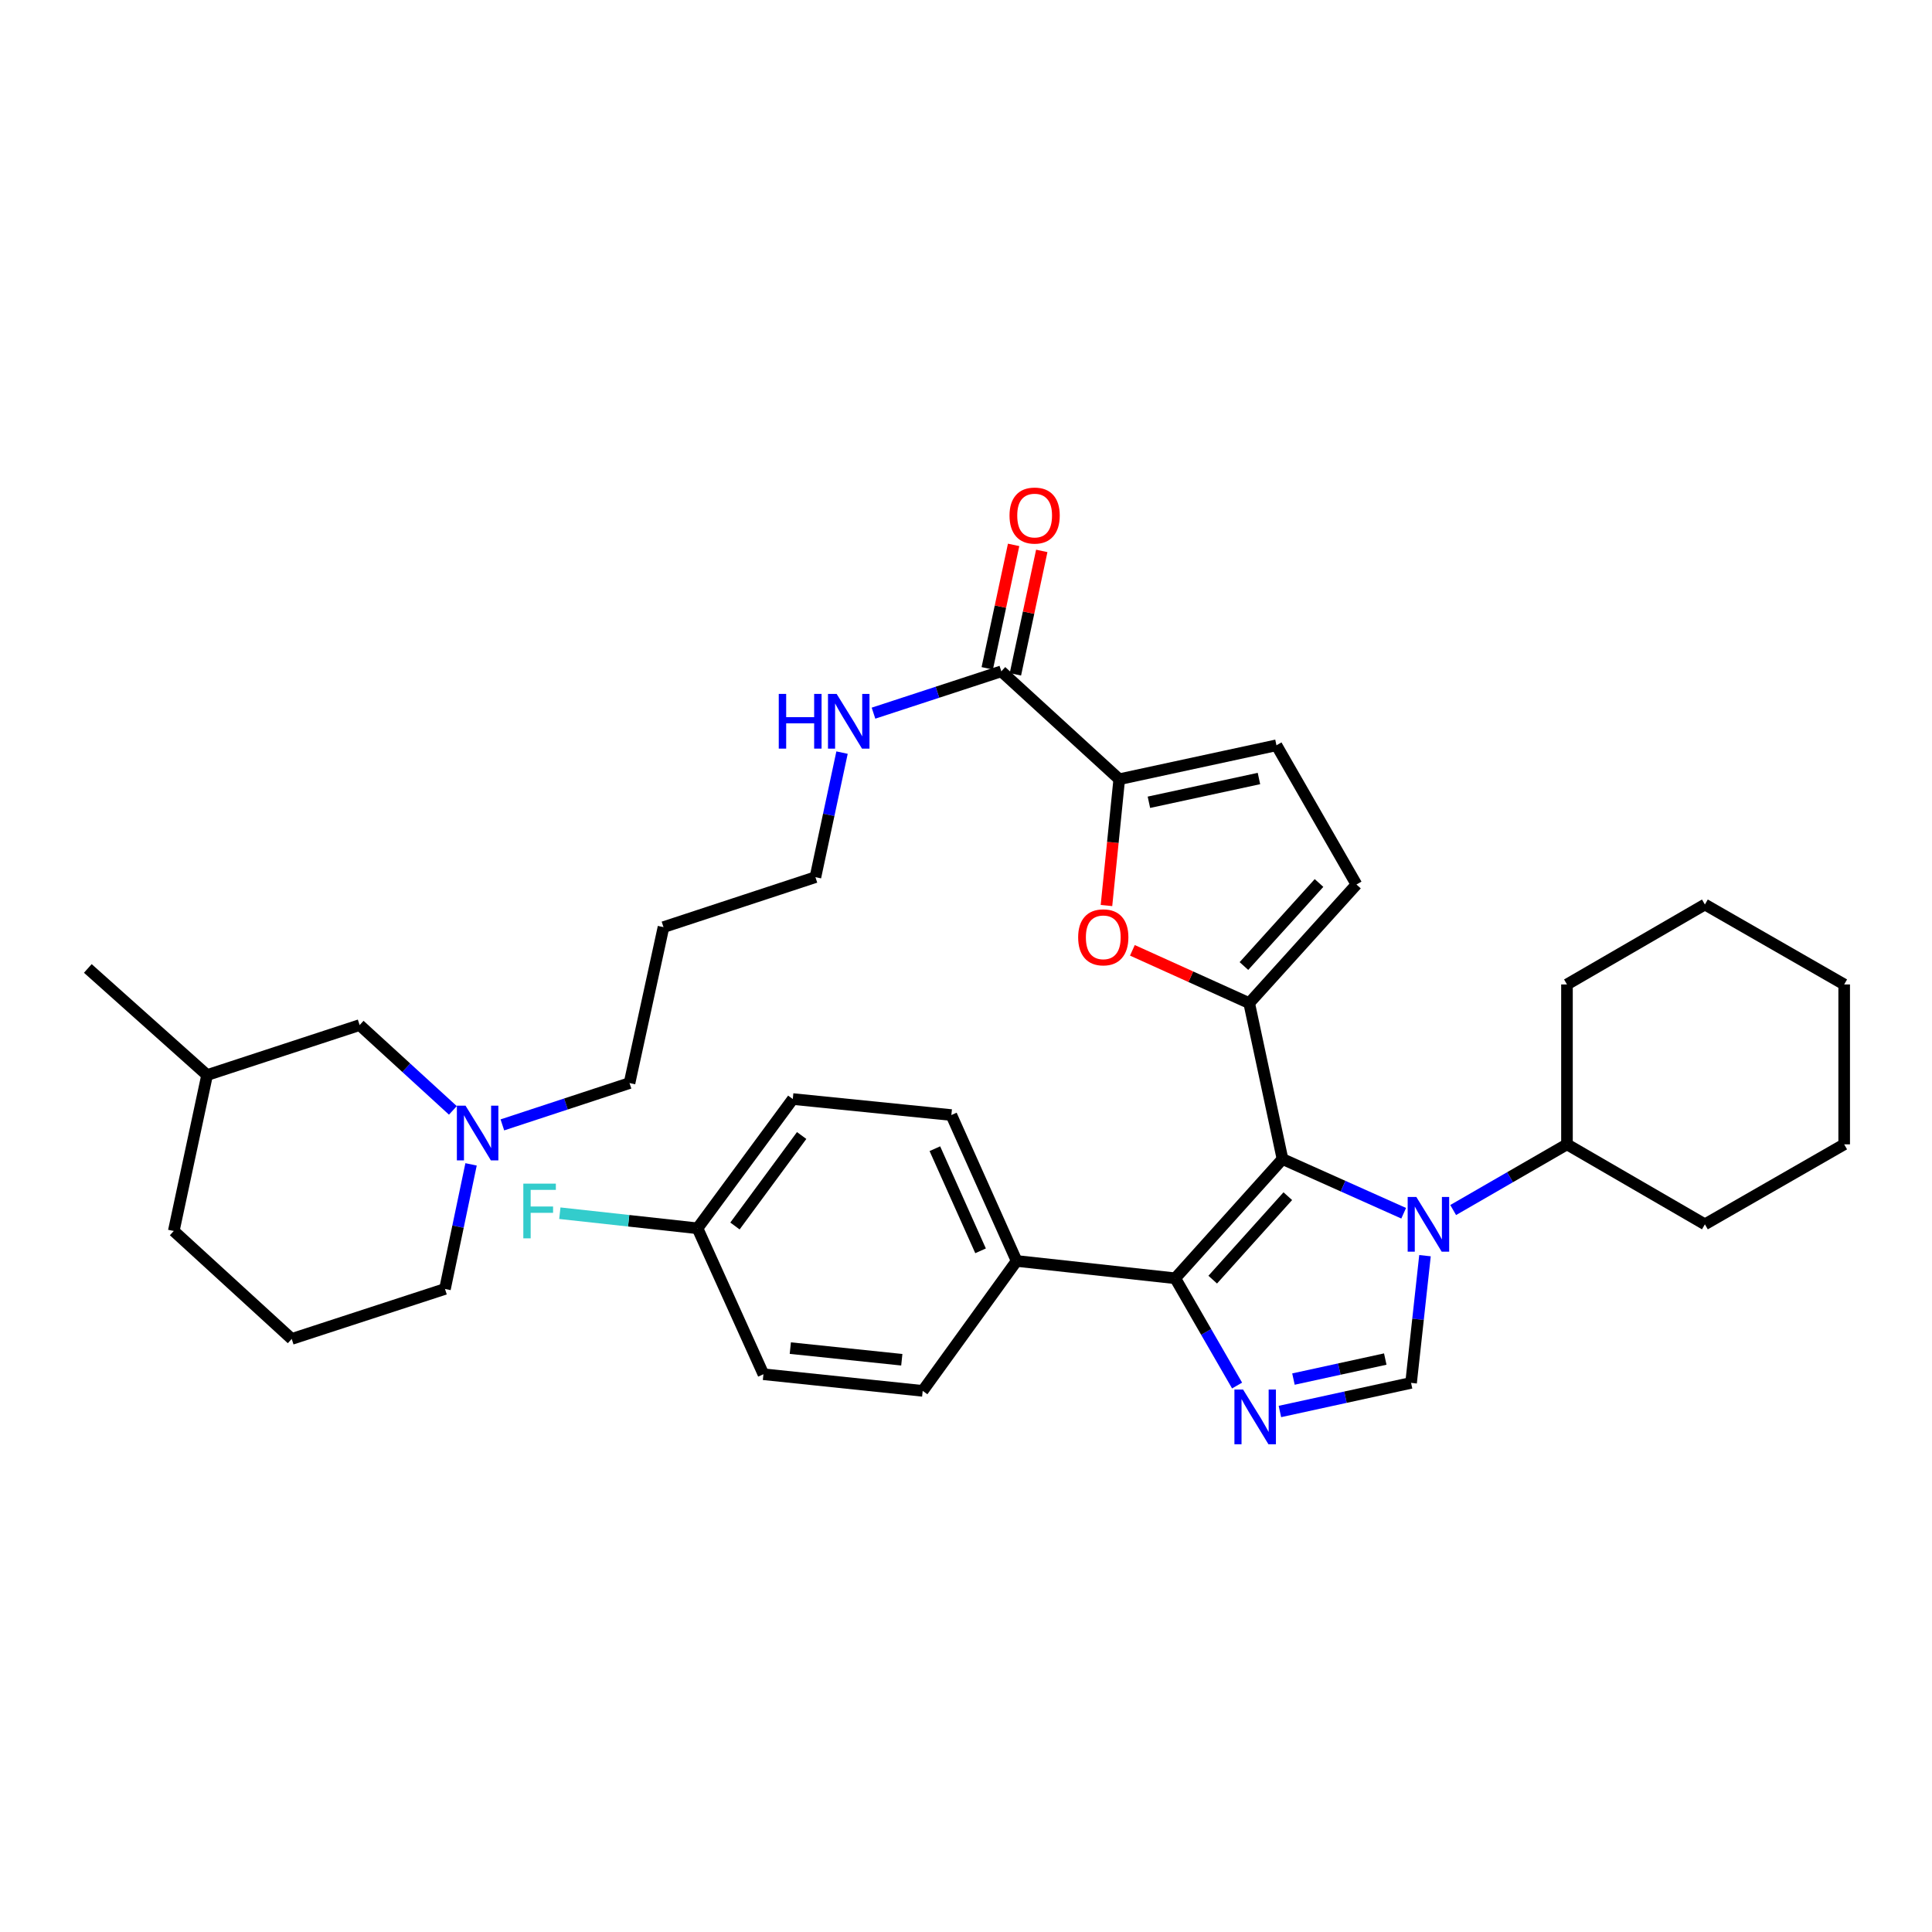 <?xml version='1.0' encoding='iso-8859-1'?>
<svg version='1.1' baseProfile='full'
              xmlns='http://www.w3.org/2000/svg'
                      xmlns:rdkit='http://www.rdkit.org/xml'
                      xmlns:xlink='http://www.w3.org/1999/xlink'
                  xml:space='preserve'
width='1000px' height='1000px' viewBox='0 0 1000 1000'>
<!-- END OF HEADER -->
<rect style='opacity:1.0;fill:#FFFFFF;stroke:none' width='1000' height='1000' x='0' y='0'> </rect>
<path class='bond-0' d='M 663.82,599.919 L 695.18,613.948' style='fill:none;fill-rule:evenodd;stroke:#000000;stroke-width:6px;stroke-linecap:butt;stroke-linejoin:miter;stroke-opacity:1' />
<path class='bond-0' d='M 695.18,613.948 L 726.54,627.977' style='fill:none;fill-rule:evenodd;stroke:#0000FF;stroke-width:6px;stroke-linecap:butt;stroke-linejoin:miter;stroke-opacity:1' />
<path class='bond-1' d='M 663.82,599.919 L 646.579,519.218' style='fill:none;fill-rule:evenodd;stroke:#000000;stroke-width:6px;stroke-linecap:butt;stroke-linejoin:miter;stroke-opacity:1' />
<path class='bond-3' d='M 663.82,599.919 L 608.298,661.634' style='fill:none;fill-rule:evenodd;stroke:#000000;stroke-width:6px;stroke-linecap:butt;stroke-linejoin:miter;stroke-opacity:1' />
<path class='bond-3' d='M 666.568,619.141 L 627.702,662.341' style='fill:none;fill-rule:evenodd;stroke:#000000;stroke-width:6px;stroke-linecap:butt;stroke-linejoin:miter;stroke-opacity:1' />
<path class='bond-4' d='M 737.574,649.931 L 733.971,682.857' style='fill:none;fill-rule:evenodd;stroke:#0000FF;stroke-width:6px;stroke-linecap:butt;stroke-linejoin:miter;stroke-opacity:1' />
<path class='bond-4' d='M 733.971,682.857 L 730.368,715.782' style='fill:none;fill-rule:evenodd;stroke:#000000;stroke-width:6px;stroke-linecap:butt;stroke-linejoin:miter;stroke-opacity:1' />
<path class='bond-12' d='M 752.159,626.312 L 781.61,609.313' style='fill:none;fill-rule:evenodd;stroke:#0000FF;stroke-width:6px;stroke-linecap:butt;stroke-linejoin:miter;stroke-opacity:1' />
<path class='bond-12' d='M 781.61,609.313 L 811.062,592.313' style='fill:none;fill-rule:evenodd;stroke:#000000;stroke-width:6px;stroke-linecap:butt;stroke-linejoin:miter;stroke-opacity:1' />
<path class='bond-5' d='M 646.579,519.218 L 616.351,505.553' style='fill:none;fill-rule:evenodd;stroke:#000000;stroke-width:6px;stroke-linecap:butt;stroke-linejoin:miter;stroke-opacity:1' />
<path class='bond-5' d='M 616.351,505.553 L 586.123,491.888' style='fill:none;fill-rule:evenodd;stroke:#FF0000;stroke-width:6px;stroke-linecap:butt;stroke-linejoin:miter;stroke-opacity:1' />
<path class='bond-7' d='M 646.579,519.218 L 702.102,457.818' style='fill:none;fill-rule:evenodd;stroke:#000000;stroke-width:6px;stroke-linecap:butt;stroke-linejoin:miter;stroke-opacity:1' />
<path class='bond-7' d='M 643.857,500.015 L 682.723,457.035' style='fill:none;fill-rule:evenodd;stroke:#000000;stroke-width:6px;stroke-linecap:butt;stroke-linejoin:miter;stroke-opacity:1' />
<path class='bond-2' d='M 640.314,717.149 L 624.306,689.391' style='fill:none;fill-rule:evenodd;stroke:#0000FF;stroke-width:6px;stroke-linecap:butt;stroke-linejoin:miter;stroke-opacity:1' />
<path class='bond-2' d='M 624.306,689.391 L 608.298,661.634' style='fill:none;fill-rule:evenodd;stroke:#000000;stroke-width:6px;stroke-linecap:butt;stroke-linejoin:miter;stroke-opacity:1' />
<path class='bond-35' d='M 662.48,730.587 L 696.424,723.185' style='fill:none;fill-rule:evenodd;stroke:#0000FF;stroke-width:6px;stroke-linecap:butt;stroke-linejoin:miter;stroke-opacity:1' />
<path class='bond-35' d='M 696.424,723.185 L 730.368,715.782' style='fill:none;fill-rule:evenodd;stroke:#000000;stroke-width:6px;stroke-linecap:butt;stroke-linejoin:miter;stroke-opacity:1' />
<path class='bond-35' d='M 669.489,713.81 L 693.25,708.628' style='fill:none;fill-rule:evenodd;stroke:#0000FF;stroke-width:6px;stroke-linecap:butt;stroke-linejoin:miter;stroke-opacity:1' />
<path class='bond-35' d='M 693.25,708.628 L 717.011,703.446' style='fill:none;fill-rule:evenodd;stroke:#000000;stroke-width:6px;stroke-linecap:butt;stroke-linejoin:miter;stroke-opacity:1' />
<path class='bond-10' d='M 608.298,661.634 L 526.205,652.669' style='fill:none;fill-rule:evenodd;stroke:#000000;stroke-width:6px;stroke-linecap:butt;stroke-linejoin:miter;stroke-opacity:1' />
<path class='bond-6' d='M 572.707,468.701 L 576.013,436.015' style='fill:none;fill-rule:evenodd;stroke:#FF0000;stroke-width:6px;stroke-linecap:butt;stroke-linejoin:miter;stroke-opacity:1' />
<path class='bond-6' d='M 576.013,436.015 L 579.319,403.33' style='fill:none;fill-rule:evenodd;stroke:#000000;stroke-width:6px;stroke-linecap:butt;stroke-linejoin:miter;stroke-opacity:1' />
<path class='bond-8' d='M 579.319,403.33 L 518.284,347.476' style='fill:none;fill-rule:evenodd;stroke:#000000;stroke-width:6px;stroke-linecap:butt;stroke-linejoin:miter;stroke-opacity:1' />
<path class='bond-36' d='M 579.319,403.33 L 660.692,385.758' style='fill:none;fill-rule:evenodd;stroke:#000000;stroke-width:6px;stroke-linecap:butt;stroke-linejoin:miter;stroke-opacity:1' />
<path class='bond-36' d='M 594.67,415.257 L 651.631,402.957' style='fill:none;fill-rule:evenodd;stroke:#000000;stroke-width:6px;stroke-linecap:butt;stroke-linejoin:miter;stroke-opacity:1' />
<path class='bond-9' d='M 702.102,457.818 L 660.692,385.758' style='fill:none;fill-rule:evenodd;stroke:#000000;stroke-width:6px;stroke-linecap:butt;stroke-linejoin:miter;stroke-opacity:1' />
<path class='bond-13' d='M 525.569,349.032 L 532.393,317.089' style='fill:none;fill-rule:evenodd;stroke:#000000;stroke-width:6px;stroke-linecap:butt;stroke-linejoin:miter;stroke-opacity:1' />
<path class='bond-13' d='M 532.393,317.089 L 539.217,285.145' style='fill:none;fill-rule:evenodd;stroke:#FF0000;stroke-width:6px;stroke-linecap:butt;stroke-linejoin:miter;stroke-opacity:1' />
<path class='bond-13' d='M 510.999,345.92 L 517.823,313.976' style='fill:none;fill-rule:evenodd;stroke:#000000;stroke-width:6px;stroke-linecap:butt;stroke-linejoin:miter;stroke-opacity:1' />
<path class='bond-13' d='M 517.823,313.976 L 524.647,282.033' style='fill:none;fill-rule:evenodd;stroke:#FF0000;stroke-width:6px;stroke-linecap:butt;stroke-linejoin:miter;stroke-opacity:1' />
<path class='bond-14' d='M 518.284,347.476 L 485.203,358.303' style='fill:none;fill-rule:evenodd;stroke:#000000;stroke-width:6px;stroke-linecap:butt;stroke-linejoin:miter;stroke-opacity:1' />
<path class='bond-14' d='M 485.203,358.303 L 452.122,369.13' style='fill:none;fill-rule:evenodd;stroke:#0000FF;stroke-width:6px;stroke-linecap:butt;stroke-linejoin:miter;stroke-opacity:1' />
<path class='bond-15' d='M 526.205,652.669 L 492.418,577.149' style='fill:none;fill-rule:evenodd;stroke:#000000;stroke-width:6px;stroke-linecap:butt;stroke-linejoin:miter;stroke-opacity:1' />
<path class='bond-15' d='M 507.537,647.426 L 483.886,594.562' style='fill:none;fill-rule:evenodd;stroke:#000000;stroke-width:6px;stroke-linecap:butt;stroke-linejoin:miter;stroke-opacity:1' />
<path class='bond-16' d='M 526.205,652.669 L 477.586,719.913' style='fill:none;fill-rule:evenodd;stroke:#000000;stroke-width:6px;stroke-linecap:butt;stroke-linejoin:miter;stroke-opacity:1' />
<path class='bond-11' d='M 260.026,582.24 L 292.934,571.417' style='fill:none;fill-rule:evenodd;stroke:#0000FF;stroke-width:6px;stroke-linecap:butt;stroke-linejoin:miter;stroke-opacity:1' />
<path class='bond-11' d='M 292.934,571.417 L 325.841,560.595' style='fill:none;fill-rule:evenodd;stroke:#000000;stroke-width:6px;stroke-linecap:butt;stroke-linejoin:miter;stroke-opacity:1' />
<path class='bond-17' d='M 234.408,574.734 L 210.278,552.658' style='fill:none;fill-rule:evenodd;stroke:#0000FF;stroke-width:6px;stroke-linecap:butt;stroke-linejoin:miter;stroke-opacity:1' />
<path class='bond-17' d='M 210.278,552.658 L 186.149,530.582' style='fill:none;fill-rule:evenodd;stroke:#000000;stroke-width:6px;stroke-linecap:butt;stroke-linejoin:miter;stroke-opacity:1' />
<path class='bond-24' d='M 243.82,602.674 L 237.068,634.918' style='fill:none;fill-rule:evenodd;stroke:#0000FF;stroke-width:6px;stroke-linecap:butt;stroke-linejoin:miter;stroke-opacity:1' />
<path class='bond-24' d='M 237.068,634.918 L 230.315,667.163' style='fill:none;fill-rule:evenodd;stroke:#000000;stroke-width:6px;stroke-linecap:butt;stroke-linejoin:miter;stroke-opacity:1' />
<path class='bond-28' d='M 811.062,592.313 L 811.062,509.55' style='fill:none;fill-rule:evenodd;stroke:#000000;stroke-width:6px;stroke-linecap:butt;stroke-linejoin:miter;stroke-opacity:1' />
<path class='bond-29' d='M 811.062,592.313 L 882.452,633.707' style='fill:none;fill-rule:evenodd;stroke:#000000;stroke-width:6px;stroke-linecap:butt;stroke-linejoin:miter;stroke-opacity:1' />
<path class='bond-27' d='M 435.838,389.548 L 428.95,421.784' style='fill:none;fill-rule:evenodd;stroke:#0000FF;stroke-width:6px;stroke-linecap:butt;stroke-linejoin:miter;stroke-opacity:1' />
<path class='bond-27' d='M 428.95,421.784 L 422.063,454.019' style='fill:none;fill-rule:evenodd;stroke:#000000;stroke-width:6px;stroke-linecap:butt;stroke-linejoin:miter;stroke-opacity:1' />
<path class='bond-19' d='M 492.418,577.149 L 410.342,568.864' style='fill:none;fill-rule:evenodd;stroke:#000000;stroke-width:6px;stroke-linecap:butt;stroke-linejoin:miter;stroke-opacity:1' />
<path class='bond-20' d='M 477.586,719.913 L 395.154,711.304' style='fill:none;fill-rule:evenodd;stroke:#000000;stroke-width:6px;stroke-linecap:butt;stroke-linejoin:miter;stroke-opacity:1' />
<path class='bond-20' d='M 466.768,703.803 L 409.066,697.777' style='fill:none;fill-rule:evenodd;stroke:#000000;stroke-width:6px;stroke-linecap:butt;stroke-linejoin:miter;stroke-opacity:1' />
<path class='bond-25' d='M 186.149,530.582 L 107.193,556.448' style='fill:none;fill-rule:evenodd;stroke:#000000;stroke-width:6px;stroke-linecap:butt;stroke-linejoin:miter;stroke-opacity:1' />
<path class='bond-18' d='M 361.027,635.768 L 395.154,711.304' style='fill:none;fill-rule:evenodd;stroke:#000000;stroke-width:6px;stroke-linecap:butt;stroke-linejoin:miter;stroke-opacity:1' />
<path class='bond-21' d='M 361.027,635.768 L 325.397,631.86' style='fill:none;fill-rule:evenodd;stroke:#000000;stroke-width:6px;stroke-linecap:butt;stroke-linejoin:miter;stroke-opacity:1' />
<path class='bond-21' d='M 325.397,631.86 L 289.767,627.952' style='fill:none;fill-rule:evenodd;stroke:#33CCCC;stroke-width:6px;stroke-linecap:butt;stroke-linejoin:miter;stroke-opacity:1' />
<path class='bond-37' d='M 361.027,635.768 L 410.342,568.864' style='fill:none;fill-rule:evenodd;stroke:#000000;stroke-width:6px;stroke-linecap:butt;stroke-linejoin:miter;stroke-opacity:1' />
<path class='bond-37' d='M 380.418,634.572 L 414.938,587.739' style='fill:none;fill-rule:evenodd;stroke:#000000;stroke-width:6px;stroke-linecap:butt;stroke-linejoin:miter;stroke-opacity:1' />
<path class='bond-22' d='M 325.841,560.595 L 343.422,479.885' style='fill:none;fill-rule:evenodd;stroke:#000000;stroke-width:6px;stroke-linecap:butt;stroke-linejoin:miter;stroke-opacity:1' />
<path class='bond-23' d='M 343.422,479.885 L 422.063,454.019' style='fill:none;fill-rule:evenodd;stroke:#000000;stroke-width:6px;stroke-linecap:butt;stroke-linejoin:miter;stroke-opacity:1' />
<path class='bond-26' d='M 230.315,667.163 L 150.996,693.029' style='fill:none;fill-rule:evenodd;stroke:#000000;stroke-width:6px;stroke-linecap:butt;stroke-linejoin:miter;stroke-opacity:1' />
<path class='bond-31' d='M 107.193,556.448 L 45.455,501.265' style='fill:none;fill-rule:evenodd;stroke:#000000;stroke-width:6px;stroke-linecap:butt;stroke-linejoin:miter;stroke-opacity:1' />
<path class='bond-39' d='M 107.193,556.448 L 89.944,637.158' style='fill:none;fill-rule:evenodd;stroke:#000000;stroke-width:6px;stroke-linecap:butt;stroke-linejoin:miter;stroke-opacity:1' />
<path class='bond-30' d='M 150.996,693.029 L 89.944,637.158' style='fill:none;fill-rule:evenodd;stroke:#000000;stroke-width:6px;stroke-linecap:butt;stroke-linejoin:miter;stroke-opacity:1' />
<path class='bond-32' d='M 811.062,509.55 L 882.452,468.173' style='fill:none;fill-rule:evenodd;stroke:#000000;stroke-width:6px;stroke-linecap:butt;stroke-linejoin:miter;stroke-opacity:1' />
<path class='bond-33' d='M 882.452,633.707 L 954.545,592.313' style='fill:none;fill-rule:evenodd;stroke:#000000;stroke-width:6px;stroke-linecap:butt;stroke-linejoin:miter;stroke-opacity:1' />
<path class='bond-38' d='M 882.452,468.173 L 954.545,509.55' style='fill:none;fill-rule:evenodd;stroke:#000000;stroke-width:6px;stroke-linecap:butt;stroke-linejoin:miter;stroke-opacity:1' />
<path class='bond-34' d='M 954.545,592.313 L 954.545,509.55' style='fill:none;fill-rule:evenodd;stroke:#000000;stroke-width:6px;stroke-linecap:butt;stroke-linejoin:miter;stroke-opacity:1' />
<path  class='atom-1' d='M 733.089 619.547
L 742.369 634.547
Q 743.289 636.027, 744.769 638.707
Q 746.249 641.387, 746.329 641.547
L 746.329 619.547
L 750.089 619.547
L 750.089 647.867
L 746.209 647.867
L 736.249 631.467
Q 735.089 629.547, 733.849 627.347
Q 732.649 625.147, 732.289 624.467
L 732.289 647.867
L 728.609 647.867
L 728.609 619.547
L 733.089 619.547
' fill='#0000FF'/>
<path  class='atom-3' d='M 643.415 719.219
L 652.695 734.219
Q 653.615 735.699, 655.095 738.379
Q 656.575 741.059, 656.655 741.219
L 656.655 719.219
L 660.415 719.219
L 660.415 747.539
L 656.535 747.539
L 646.575 731.139
Q 645.415 729.219, 644.175 727.019
Q 642.975 724.819, 642.615 724.139
L 642.615 747.539
L 638.935 747.539
L 638.935 719.219
L 643.415 719.219
' fill='#0000FF'/>
<path  class='atom-6' d='M 558.051 485.155
Q 558.051 478.355, 561.411 474.555
Q 564.771 470.755, 571.051 470.755
Q 577.331 470.755, 580.691 474.555
Q 584.051 478.355, 584.051 485.155
Q 584.051 492.035, 580.651 495.955
Q 577.251 499.835, 571.051 499.835
Q 564.811 499.835, 561.411 495.955
Q 558.051 492.075, 558.051 485.155
M 571.051 496.635
Q 575.371 496.635, 577.691 493.755
Q 580.051 490.835, 580.051 485.155
Q 580.051 479.595, 577.691 476.795
Q 575.371 473.955, 571.051 473.955
Q 566.731 473.955, 564.371 476.755
Q 562.051 479.555, 562.051 485.155
Q 562.051 490.875, 564.371 493.755
Q 566.731 496.635, 571.051 496.635
' fill='#FF0000'/>
<path  class='atom-12' d='M 240.957 572.293
L 250.237 587.293
Q 251.157 588.773, 252.637 591.453
Q 254.117 594.133, 254.197 594.293
L 254.197 572.293
L 257.957 572.293
L 257.957 600.613
L 254.077 600.613
L 244.117 584.213
Q 242.957 582.293, 241.717 580.093
Q 240.517 577.893, 240.157 577.213
L 240.157 600.613
L 236.477 600.613
L 236.477 572.293
L 240.957 572.293
' fill='#0000FF'/>
<path  class='atom-14' d='M 522.525 266.846
Q 522.525 260.046, 525.885 256.246
Q 529.245 252.446, 535.525 252.446
Q 541.805 252.446, 545.165 256.246
Q 548.525 260.046, 548.525 266.846
Q 548.525 273.726, 545.125 277.646
Q 541.725 281.526, 535.525 281.526
Q 529.285 281.526, 525.885 277.646
Q 522.525 273.766, 522.525 266.846
M 535.525 278.326
Q 539.845 278.326, 542.165 275.446
Q 544.525 272.526, 544.525 266.846
Q 544.525 261.286, 542.165 258.486
Q 539.845 255.646, 535.525 255.646
Q 531.205 255.646, 528.845 258.446
Q 526.525 261.246, 526.525 266.846
Q 526.525 272.566, 528.845 275.446
Q 531.205 278.326, 535.525 278.326
' fill='#FF0000'/>
<path  class='atom-15' d='M 403.084 359.165
L 406.924 359.165
L 406.924 371.205
L 421.404 371.205
L 421.404 359.165
L 425.244 359.165
L 425.244 387.485
L 421.404 387.485
L 421.404 374.405
L 406.924 374.405
L 406.924 387.485
L 403.084 387.485
L 403.084 359.165
' fill='#0000FF'/>
<path  class='atom-15' d='M 433.044 359.165
L 442.324 374.165
Q 443.244 375.645, 444.724 378.325
Q 446.204 381.005, 446.284 381.165
L 446.284 359.165
L 450.044 359.165
L 450.044 387.485
L 446.164 387.485
L 436.204 371.085
Q 435.044 369.165, 433.804 366.965
Q 432.604 364.765, 432.244 364.085
L 432.244 387.485
L 428.564 387.485
L 428.564 359.165
L 433.044 359.165
' fill='#0000FF'/>
<path  class='atom-22' d='M 270.871 612.643
L 287.711 612.643
L 287.711 615.883
L 274.671 615.883
L 274.671 624.483
L 286.271 624.483
L 286.271 627.763
L 274.671 627.763
L 274.671 640.963
L 270.871 640.963
L 270.871 612.643
' fill='#33CCCC'/>
</svg>
